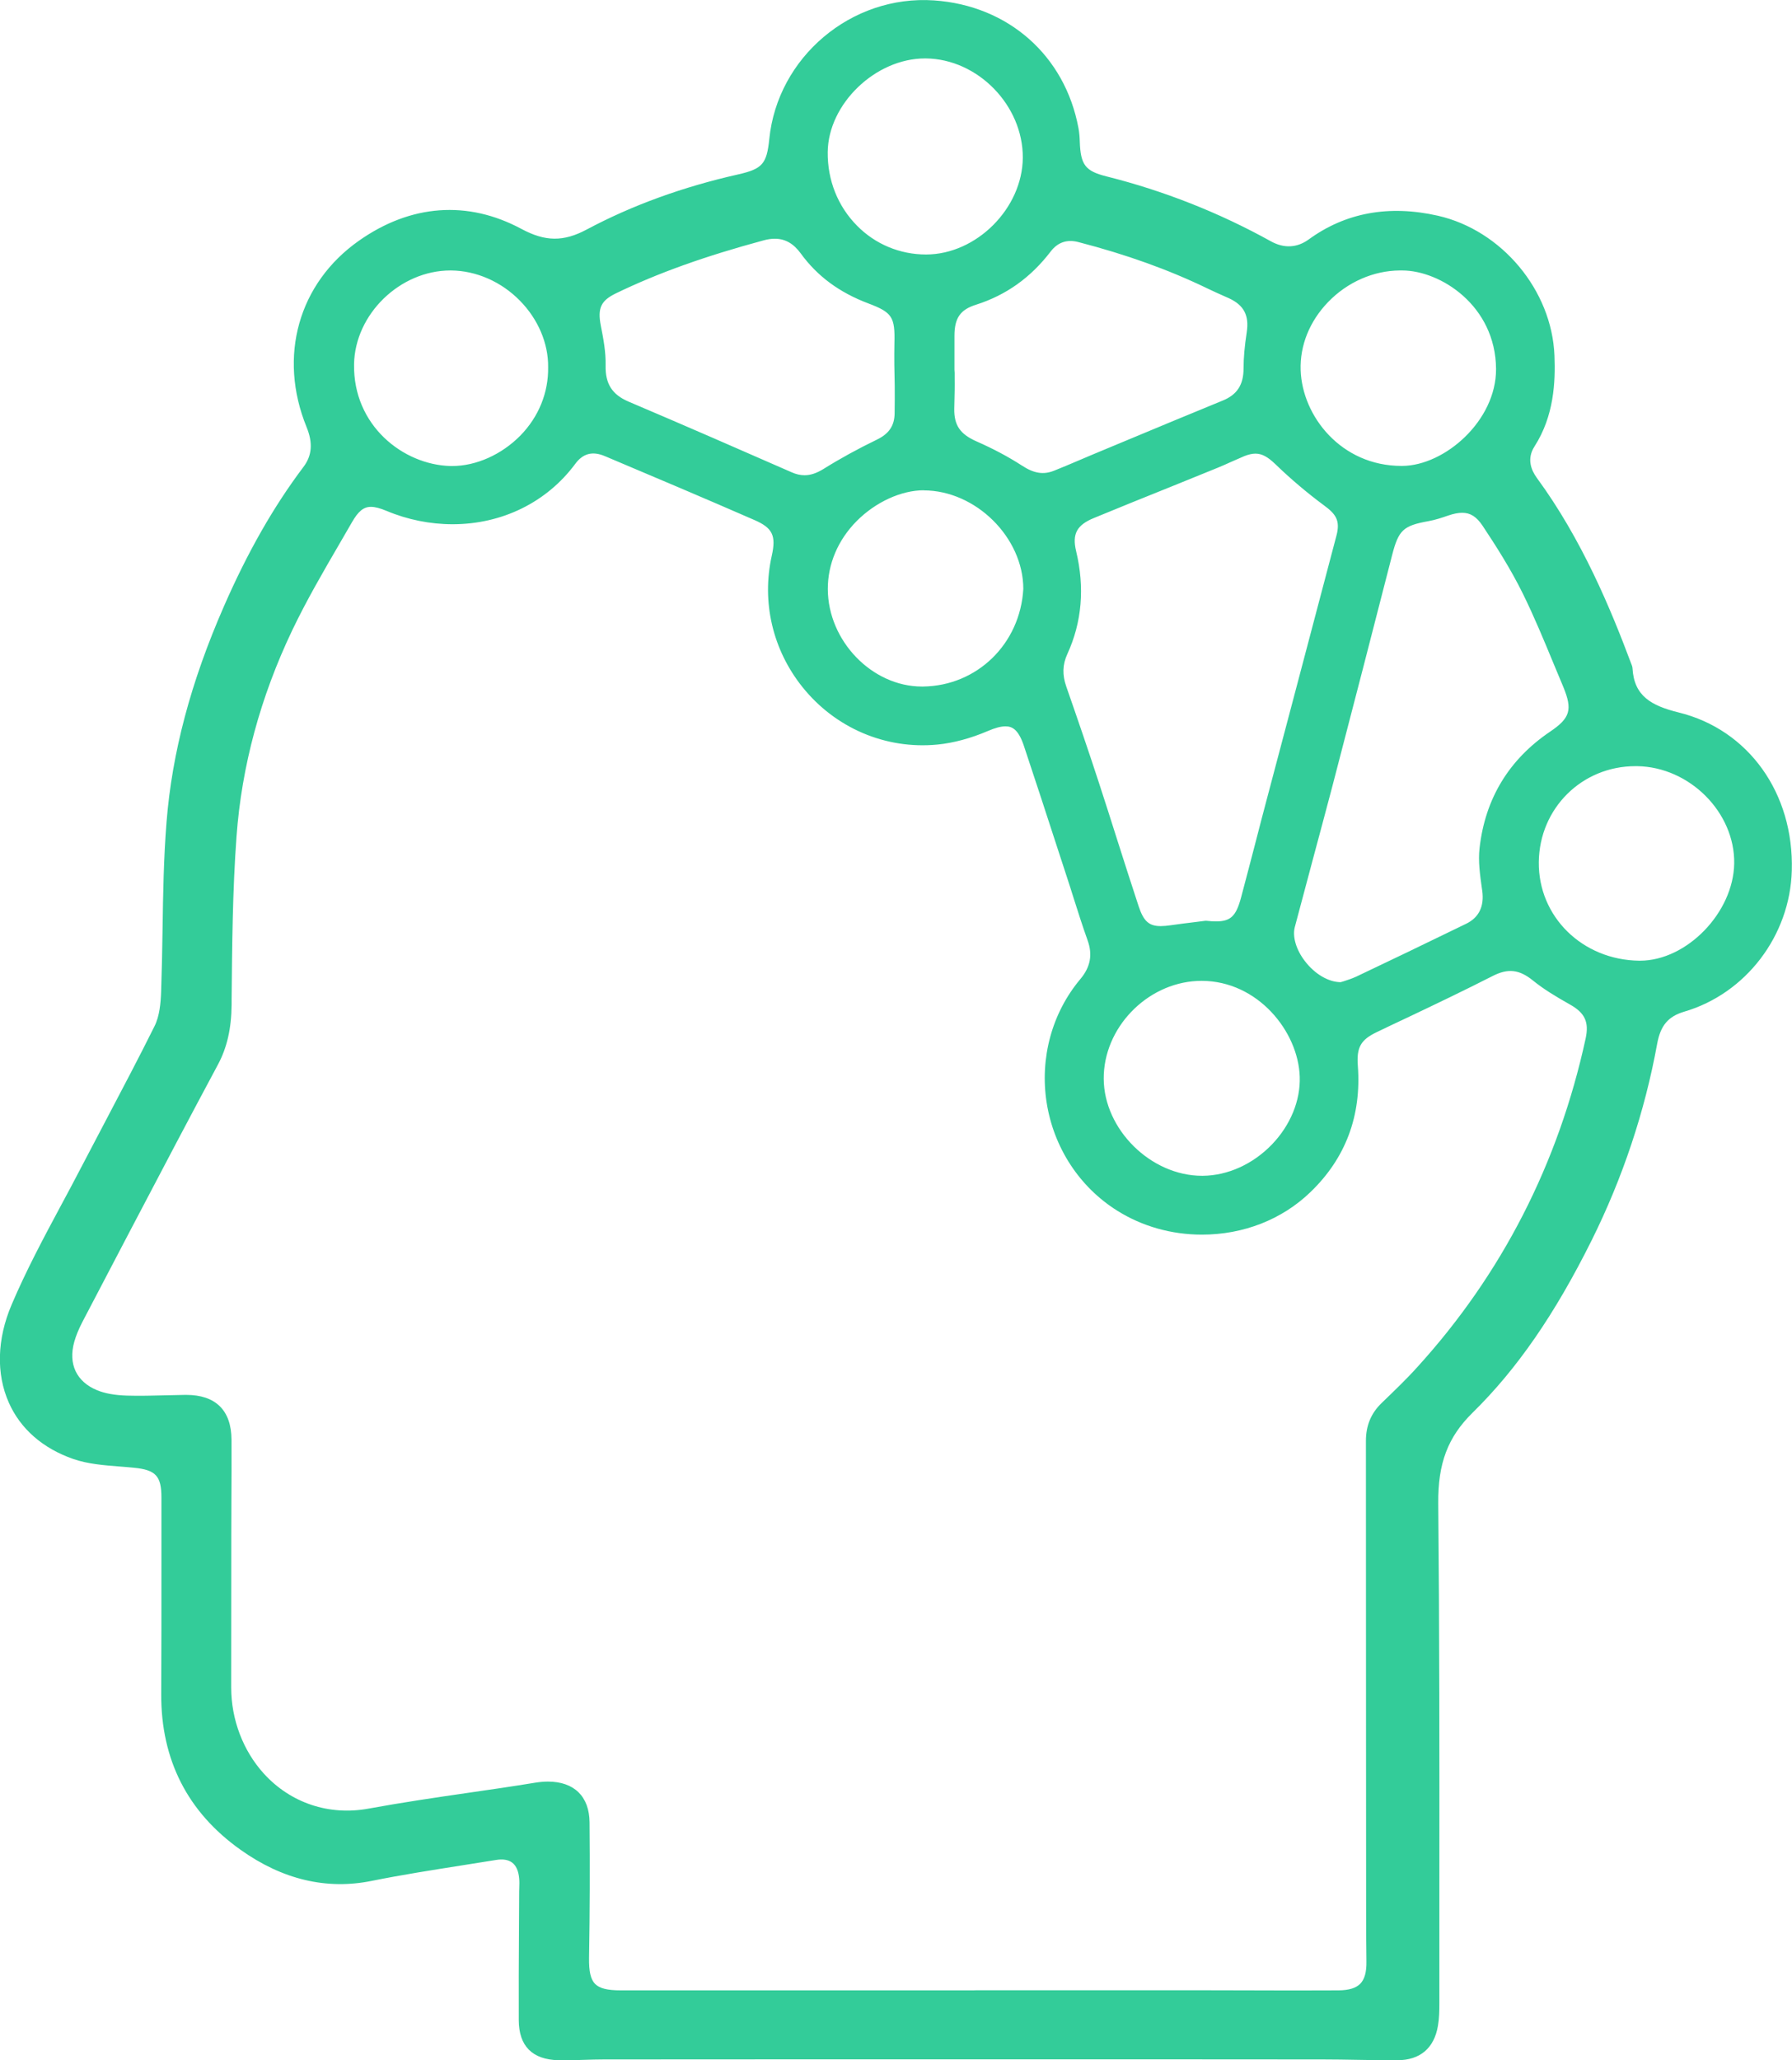 <?xml version="1.0" encoding="utf-8"?>
<!-- Generator: Adobe Illustrator 27.1.1, SVG Export Plug-In . SVG Version: 6.00 Build 0)  -->
<svg version="1.1" id="Layer_1" xmlns="http://www.w3.org/2000/svg" xmlns:xlink="http://www.w3.org/1999/xlink" x="0px" y="0px"
	 viewBox="0 0 175.17 201.33" style="enable-background:new 0 0 175.17 201.33;" xml:space="preserve">
<style type="text/css">
	.st0{fill:#33CC99;}
</style>
<path class="st0" d="M164.08,69.62c-2.67-0.66-4.35-1.61-4.5-4.31c-0.01-0.15-0.06-0.28-0.1-0.39l-0.03-0.07
	c-1.98-5.29-4.81-12.14-9.23-18.16c-0.53-0.73-1-1.84-0.23-3.05c1.93-3,2.06-6.33,1.96-8.89c-0.25-6.38-5.15-12.25-11.4-13.67
	c-4.78-1.08-9.02-0.3-12.61,2.31c-1.15,0.84-2.43,0.9-3.71,0.19c-5.07-2.81-10.48-4.94-16.06-6.34c-2.08-0.52-2.54-1.12-2.62-3.4
	c-0.01-0.37-0.04-0.86-0.13-1.33c-1.32-7.08-6.86-11.97-14.11-12.47C83.19-0.52,76,5.62,75.2,13.58c-0.25,2.45-0.68,2.93-3.07,3.47
	c-5.37,1.21-10.34,3.01-14.78,5.38c-2.27,1.21-4.05,1.19-6.38-0.06c-5.25-2.82-10.82-2.41-15.88,1.15
	c-5.92,4.16-7.93,11.32-5.12,18.22c0.63,1.54,0.53,2.78-0.3,3.88c-2.92,3.87-5.47,8.34-7.79,13.65c-3.23,7.38-5.06,14.27-5.6,21.05
	c-0.28,3.49-0.34,7.05-0.39,10.5c-0.03,2-0.07,4.06-0.14,6.09c-0.04,1.11-0.15,2.39-0.65,3.38c-1.5,3.02-3.1,6.05-4.64,8.98
	c-0.85,1.61-1.69,3.21-2.53,4.82c-0.65,1.25-1.31,2.49-1.98,3.73c-1.68,3.13-3.41,6.37-4.82,9.69c-1.42,3.34-1.52,6.73-0.27,9.55
	c1.13,2.56,3.31,4.47,6.29,5.51c1.44,0.5,3.03,0.62,4.56,0.74c0.47,0.04,0.93,0.07,1.39,0.12c2.13,0.21,2.68,0.81,2.68,2.91
	c0,2.25,0,4.5,0,6.75c0,4.15,0,8.3-0.02,12.45c-0.03,6.43,2.58,11.55,7.75,15.22c4.1,2.92,8.42,3.94,12.84,3.04
	c2.93-0.59,5.94-1.06,8.85-1.52c1.09-0.17,2.18-0.34,3.27-0.52c1.4-0.23,2.15,0.36,2.28,1.8c0.03,0.3,0.02,0.6,0.01,0.91l-0.01,0.36
	c-0.01,1.27-0.01,2.55-0.02,3.82c-0.02,2.87-0.03,5.84-0.02,8.76c0.01,2.54,1.32,3.86,3.91,3.92c0.83,0.02,1.67-0.01,2.5-0.04
	c0.64-0.02,1.27-0.04,1.91-0.04c6.65,0,13.29-0.01,19.94-0.01l6.8,0l27.6,0c5.32,0,10.64,0,15.96,0.01c1.12,0,2.25,0.02,3.37,0.04
	c1.16,0.02,2.31,0.04,3.47,0.04l0.42,0c2.22-0.01,3.6-1.17,3.97-3.36c0.13-0.74,0.14-1.48,0.14-2.25c0-3.95,0-7.91,0-11.86
	c0.01-12.1,0.01-24.61-0.11-36.92c-0.04-3.93,0.93-6.5,3.35-8.88c4.35-4.27,8.05-9.63,11.65-16.86c3.03-6.1,5.19-12.56,6.4-19.2
	c0.33-1.79,1.07-2.67,2.65-3.14c6.02-1.76,10.34-7.43,10.51-13.78C175.37,77.51,170.91,71.29,164.08,69.62z M133.52,140.81
	c0.01,9.35,0.01,18.7,0.01,28.06l0.01,17.99c0,1.6,0.01,3.2,0.03,4.8c0.02,1.06-0.18,1.76-0.61,2.2c-0.42,0.42-1.1,0.63-2.1,0.64
	c-2.99,0.02-5.97,0.01-8.96,0c-1.55,0-3.1-0.01-4.66-0.01l-8.42,0l-13.38,0l-0.3,0.01l-34.46,0c-1.32,0-2.07-0.19-2.51-0.63
	c-0.43-0.44-0.61-1.2-0.59-2.55c0.08-4.55,0.09-9,0.05-13.23c-0.02-2.54-1.51-3.99-4.07-3.99c-0.4,0-0.83,0.04-1.27,0.11
	c-2.18,0.36-4.4,0.68-6.55,0.99c-3.19,0.46-6.49,0.95-9.72,1.54c-3.86,0.71-7.61-0.55-10.22-3.41c-2.04-2.24-3.2-5.3-3.2-8.41
	l0.01-15.04c0-1.07,0.01-2.14,0.01-3.21c0.01-2,0.02-4,0.01-5.99c-0.02-2.86-1.55-4.37-4.43-4.37l-0.11,0
	c-0.61,0.01-1.22,0.02-1.84,0.04c-1.29,0.03-2.57,0.07-3.85,0.03c-1.2-0.04-2.15-0.21-2.92-0.53c-2.01-0.83-2.83-2.56-2.22-4.73
	c0.17-0.6,0.43-1.24,0.81-1.97c3.04-5.82,6.09-11.63,9.15-17.44c1.35-2.56,2.71-5.11,4.08-7.67c0.89-1.66,1.32-3.53,1.34-5.87
	l0-0.51c0.05-5.23,0.09-10.63,0.48-15.92c0.5-6.86,2.34-13.65,5.46-20.18c1.37-2.86,3-5.67,4.58-8.38c0.41-0.71,0.83-1.42,1.24-2.14
	c0.62-1.08,1.14-1.51,1.86-1.51c0.4,0,0.89,0.13,1.54,0.4c2.02,0.85,4.25,1.3,6.44,1.3c4.84,0,9.21-2.15,11.99-5.9
	c0.75-1.02,1.68-1.26,2.86-0.77l0.17,0.07c4.76,2.01,9.68,4.09,14.49,6.19c1.77,0.77,2.13,1.52,1.69,3.49
	c-1.01,4.52,0.09,9.2,3,12.83c3.21,4.01,8.14,6.11,13.19,5.62c1.56-0.15,3.26-0.61,4.92-1.32c0.74-0.32,1.29-0.46,1.73-0.46
	c0.61,0,1.25,0.23,1.81,1.92c1.1,3.29,2.17,6.58,3.24,9.87l0.96,2.94c0.22,0.68,0.44,1.35,0.65,2.03c0.43,1.36,0.88,2.77,1.37,4.14
	c0.51,1.41,0.28,2.62-0.7,3.79c-2.78,3.31-3.98,7.72-3.3,12.08c0.69,4.39,3.2,8.24,6.9,10.56c2.44,1.53,5.3,2.34,8.28,2.34
	c4.05,0,7.82-1.47,10.6-4.15c3.44-3.31,5-7.45,4.64-12.33c-0.14-1.82,0.28-2.56,1.85-3.31c1-0.48,2-0.96,3.01-1.43
	c2.74-1.3,5.56-2.65,8.31-4.05c1.5-0.77,2.61-0.65,3.95,0.44c1.05,0.85,2.21,1.55,3.61,2.34c1.47,0.82,1.88,1.72,1.54,3.31
	c-2.66,12.24-8.2,23.05-16.47,32.14c-1.11,1.23-2.31,2.37-3.46,3.48C134.02,138.1,133.52,139.31,133.52,140.81z M90.53,24.87
	c-2.56,0-4.97-1-6.76-2.82c-1.87-1.89-2.89-4.44-2.86-7.19c0.05-4.71,4.67-9.15,9.51-9.15l0.08,0c5.08,0.05,9.51,4.59,9.48,9.71
	C99.94,20.36,95.45,24.86,90.53,24.87z M90.29,47.62l0.01,0.3c5.08,0.01,9.72,4.6,9.73,9.62c-0.3,5.38-4.52,9.48-9.8,9.55l-0.11,0
	c-4.87,0-9.18-4.45-9.2-9.52c-0.01-2.44,0.99-4.81,2.83-6.66c1.84-1.85,4.35-3,6.55-3V47.62L90.29,47.62z M127.05,105.22
	c0.08,2.33-0.91,4.73-2.7,6.6c-1.86,1.94-4.33,3.06-6.78,3.08l-0.07,0c-5,0-9.58-4.52-9.61-9.48c-0.03-4.93,4.15-9.31,9.13-9.56
	c0.15-0.01,0.3-0.01,0.45-0.01C122.94,95.86,126.91,100.79,127.05,105.22z M151.52,71.5c-4.02,2.72-6.34,6.54-6.89,11.36
	c-0.15,1.29,0.04,2.62,0.22,3.91l0.04,0.27c0.21,1.53-0.32,2.62-1.57,3.23c-4.19,2.04-7.61,3.68-10.73,5.16
	c-0.43,0.2-0.9,0.35-1.24,0.46c-0.11,0.04-0.21,0.07-0.3,0.09c-1.19-0.01-2.52-0.79-3.48-2.04c-0.87-1.12-1.25-2.41-1-3.35
	c0.58-2.2,1.17-4.4,1.76-6.6c0.63-2.35,1.26-4.69,1.88-7.04c2.11-8.09,4.03-15.51,5.87-22.7c0.63-2.45,1.09-2.88,3.54-3.32
	c0.68-0.12,1.33-0.34,1.91-0.54c0.55-0.19,1.01-0.28,1.4-0.28c0.8,0,1.4,0.38,1.99,1.26c1.28,1.93,2.75,4.22,3.94,6.64
	c1.09,2.21,2.05,4.53,2.98,6.78c0.32,0.78,0.65,1.57,0.98,2.35C153.73,69.36,153.49,70.17,151.52,71.5z M137.08,45.53l-0.08,0
	c-5.9,0-9.71-4.86-9.86-9.36c-0.08-2.41,0.87-4.77,2.68-6.65c1.88-1.95,4.43-3.07,7-3.09c0.08,0,0.16,0,0.24,0
	c3.73,0,9.14,3.43,9.18,9.63C146.26,41.12,141.22,45.5,137.08,45.53z M130.64,52.34c-1.39,5.28-2.79,10.55-4.18,15.83l-2.61,9.86
	c-0.37,1.4-0.74,2.8-1.1,4.21c-0.47,1.82-0.95,3.63-1.43,5.45c-0.49,1.84-1.02,2.35-2.46,2.35c-0.27,0-0.58-0.02-0.95-0.06l-0.04,0
	l-0.04,0c-0.34,0.04-0.69,0.09-1.03,0.13c-0.77,0.09-1.54,0.19-2.31,0.3c-0.41,0.06-0.74,0.09-1.03,0.09
	c-1.15,0-1.68-0.48-2.17-1.98c-0.71-2.15-1.41-4.35-2.09-6.48c-0.58-1.83-1.16-3.66-1.76-5.49c-1.01-3.1-2.1-6.28-3.21-9.46
	c-0.4-1.14-0.37-2.14,0.1-3.17c1.43-3.11,1.72-6.5,0.86-10.07c-0.4-1.67,0.07-2.54,1.72-3.22c2.52-1.04,5.04-2.06,7.56-3.07
	c1.52-0.61,3.04-1.23,4.56-1.85c0.42-0.17,0.84-0.36,1.26-0.55c0.45-0.2,0.9-0.4,1.35-0.59c0.41-0.16,0.76-0.24,1.08-0.24
	c0.63,0,1.19,0.3,1.95,1.03c1.5,1.45,3.1,2.8,4.73,4.01C130.58,50.23,131.03,50.86,130.64,52.34z M121.87,32.47
	c-0.21,1.38-0.31,2.5-0.31,3.52c0,1.61-0.63,2.58-2.03,3.15c-3.19,1.31-6.38,2.63-9.56,3.96l-3.12,1.3c-0.48,0.2-0.96,0.4-1.44,0.61
	c-0.79,0.34-1.58,0.67-2.38,0.99c-1.03,0.41-1.95,0.27-3.13-0.5c-1.31-0.85-2.81-1.65-4.45-2.37c-1.6-0.71-2.19-1.57-2.17-3.18
	c0-0.3,0.01-0.59,0.02-0.89c0.01-0.31,0.02-0.62,0.02-0.93c0.01-0.39,0-0.78,0-1.17l0-0.52l-0.02-0.3l0-0.83l0-2.5
	c0-1.73,0.57-2.55,2.1-3.03c2.95-0.94,5.34-2.64,7.31-5.21c0.68-0.89,1.59-1.2,2.68-0.92c4.71,1.22,8.83,2.7,12.6,4.52
	c0.59,0.29,1.19,0.55,1.79,0.82l0.34,0.15C121.59,29.82,122.12,30.81,121.87,32.47z M87.43,33.54c-0.02,0.69-0.01,1.37-0.01,2.06
	l0.04,2.11c0,0.9,0.01,1.8-0.01,2.7c-0.02,1.19-0.55,1.98-1.73,2.55c-1.86,0.9-3.61,1.86-5.21,2.86c-0.68,0.42-1.27,0.62-1.86,0.62
	c-0.41,0-0.83-0.09-1.27-0.29c-5.02-2.2-10.42-4.56-15.93-6.9c-1.62-0.69-2.29-1.75-2.25-3.54c0.03-1.31-0.22-2.62-0.47-3.89
	c-0.33-1.71,0.01-2.44,1.47-3.15c4.11-1.99,8.7-3.63,14.44-5.18c0.39-0.11,0.76-0.16,1.1-0.16c1.01,0,1.83,0.47,2.53,1.43
	c1.61,2.22,3.77,3.82,6.61,4.89C87.21,30.53,87.5,30.97,87.43,33.54z M50.87,42.56c-1.84,1.87-4.33,2.98-6.67,2.98c0,0,0,0,0,0
	l-0.17,0c-4.62-0.12-9.53-3.96-9.42-9.96c0.09-4.88,4.49-9.15,9.42-9.15l0.06,0c2.45,0.02,4.91,1.09,6.74,2.96
	c1.77,1.8,2.78,4.17,2.75,6.49C53.62,38.36,52.66,40.73,50.87,42.56z M169.52,84.37c-0.07,4.8-4.63,9.51-9.21,9.51l-0.08,0
	c-5.56-0.07-9.87-4.31-9.81-9.64c0.06-5.25,4.21-9.37,9.45-9.37l0.17,0C165.16,74.95,169.59,79.39,169.52,84.37z"/>
</svg>
